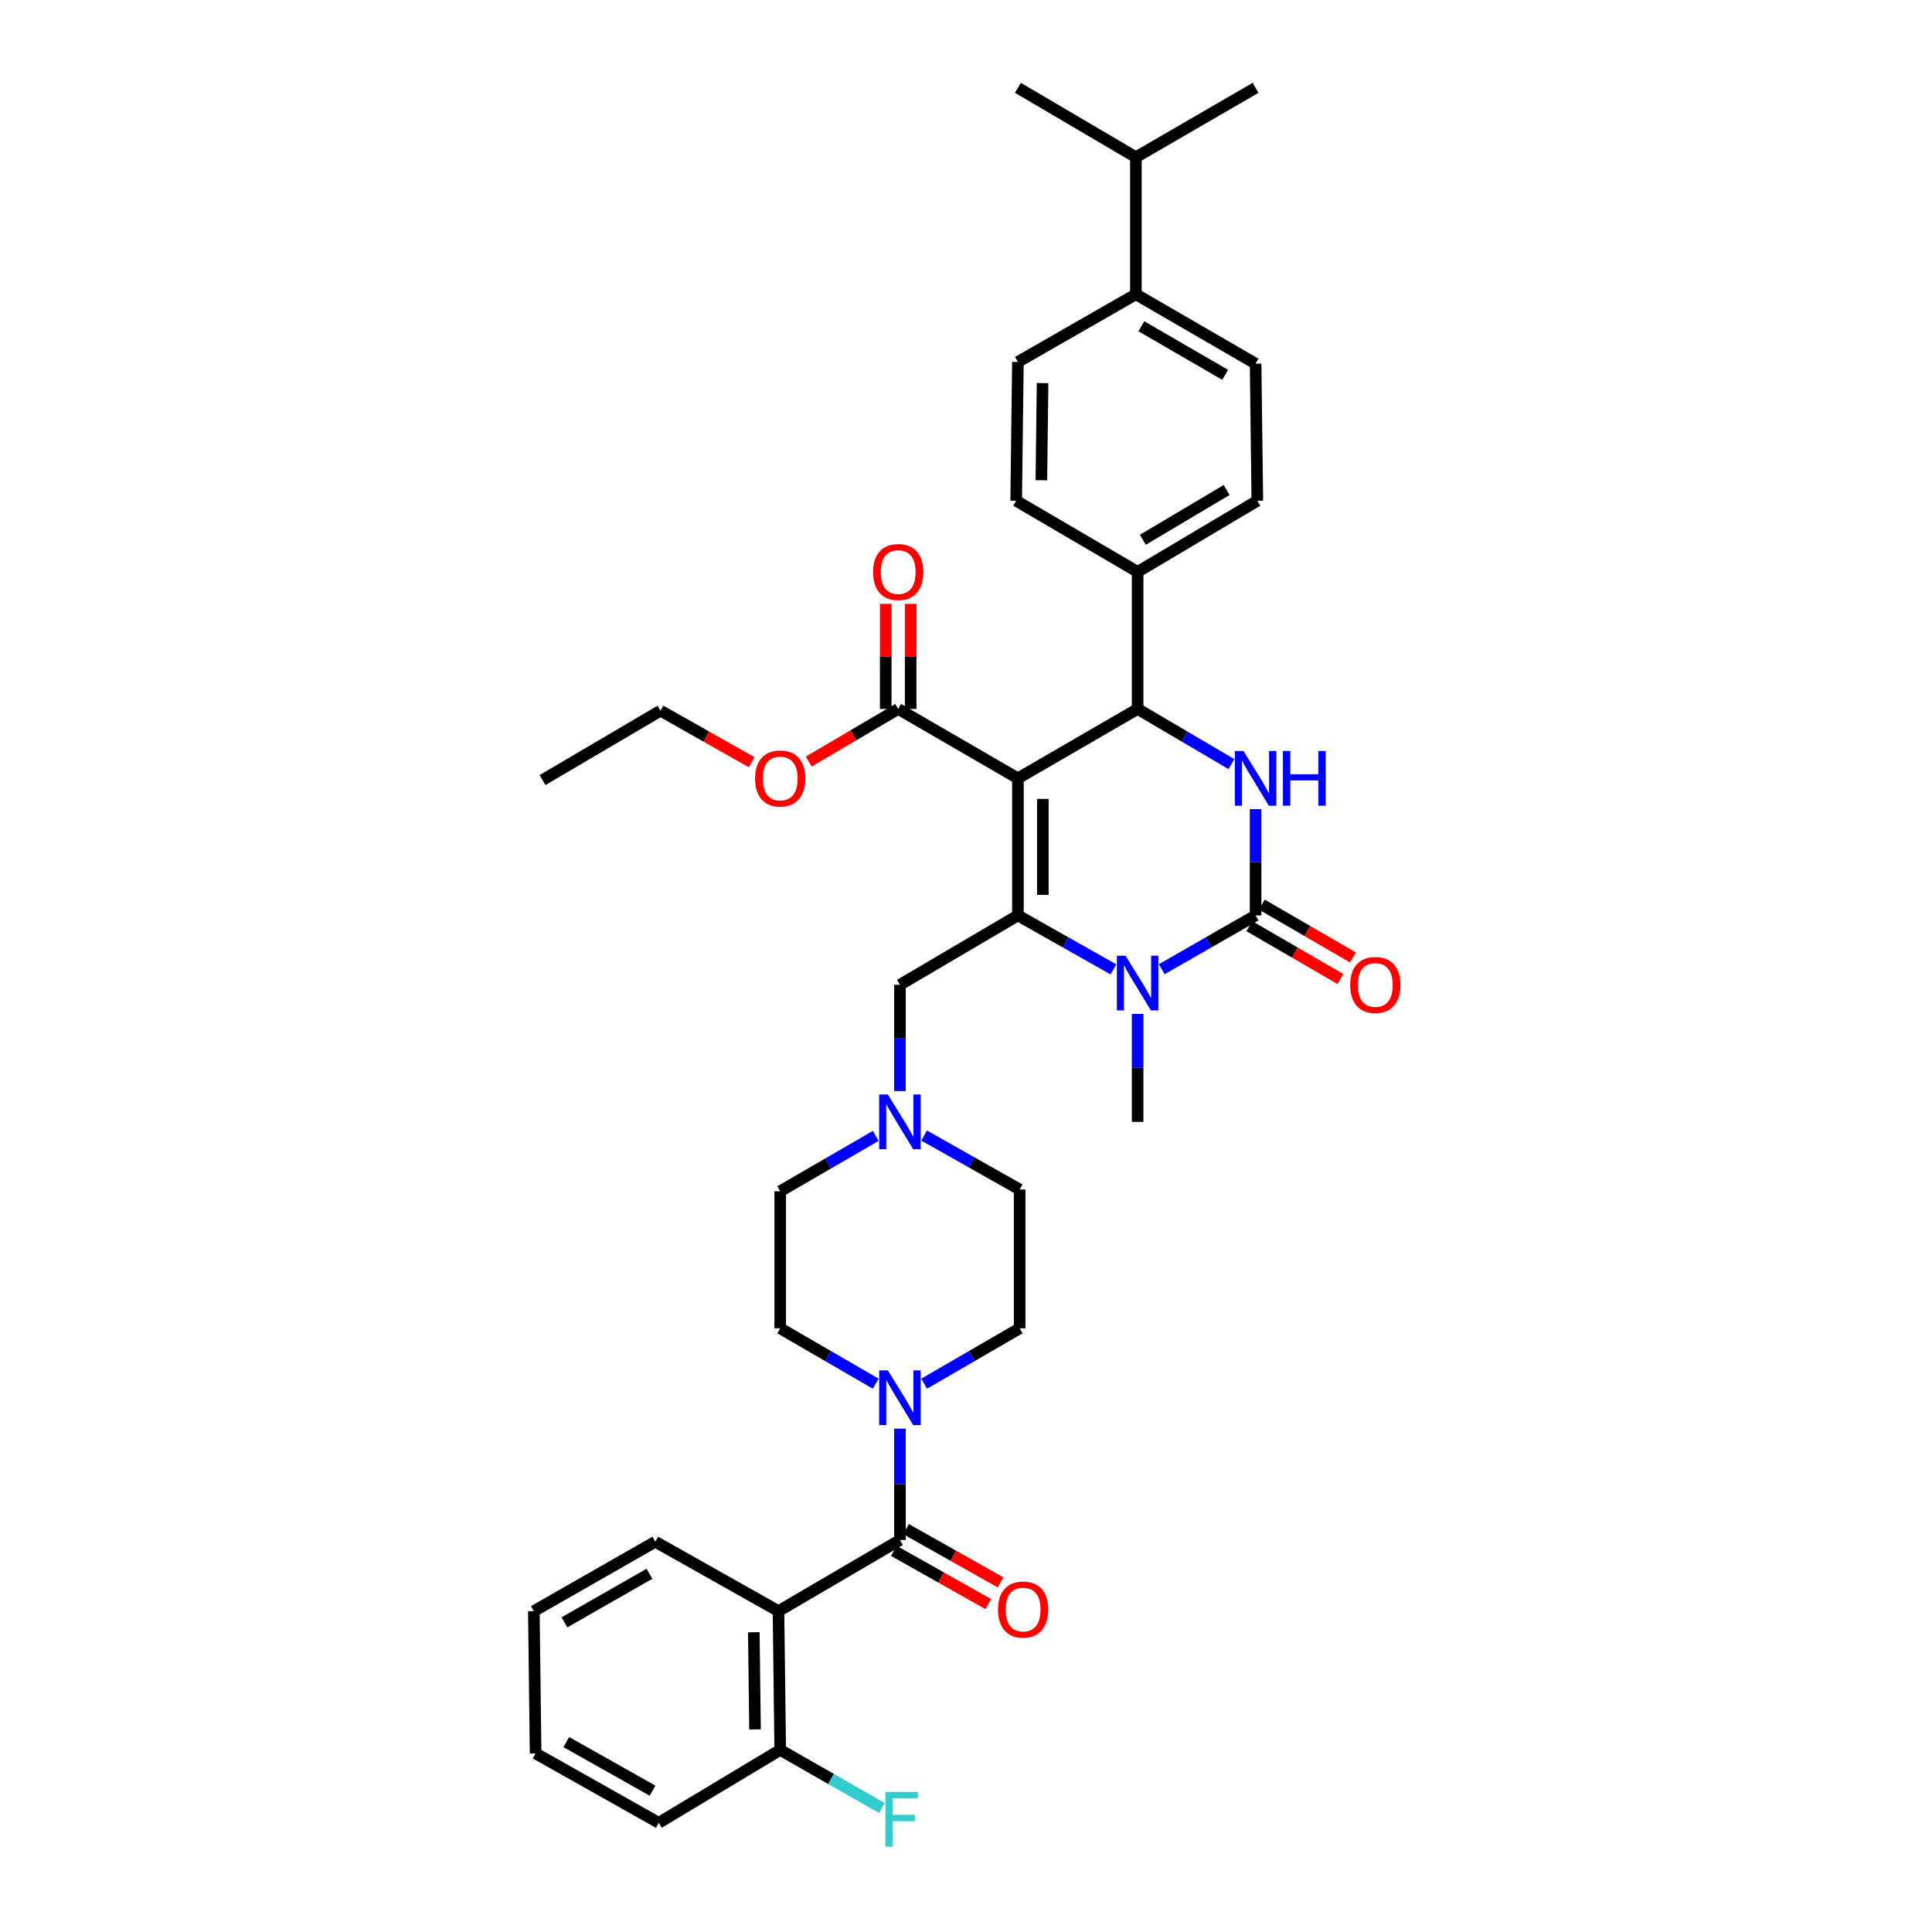 <?xml version='1.0' encoding='iso-8859-1'?>
<svg version='1.1' baseProfile='full'
              xmlns='http://www.w3.org/2000/svg'
                      xmlns:rdkit='http://www.rdkit.org/xml'
                      xmlns:xlink='http://www.w3.org/1999/xlink'
                  xml:space='preserve'
width='1000px' height='1000px' viewBox='0 0 1000 1000'>
<!-- END OF HEADER -->
<rect style='opacity:1.0;fill:#FFFFFF;stroke:none' width='1000' height='1000' x='0' y='0'> </rect>
<path class='bond-0' d='M 402.942,833.915 L 403.838,905.753' style='fill:none;fill-rule:evenodd;stroke:#000000;stroke-width:6px;stroke-linecap:butt;stroke-linejoin:miter;stroke-opacity:1' />
<path class='bond-0' d='M 390.174,844.852 L 390.801,895.138' style='fill:none;fill-rule:evenodd;stroke:#000000;stroke-width:6px;stroke-linecap:butt;stroke-linejoin:miter;stroke-opacity:1' />
<path class='bond-1' d='M 402.942,833.915 L 339.184,797.993' style='fill:none;fill-rule:evenodd;stroke:#000000;stroke-width:6px;stroke-linecap:butt;stroke-linejoin:miter;stroke-opacity:1' />
<path class='bond-2' d='M 402.942,833.915 L 465.804,797.097' style='fill:none;fill-rule:evenodd;stroke:#000000;stroke-width:6px;stroke-linecap:butt;stroke-linejoin:miter;stroke-opacity:1' />
<path class='bond-3' d='M 478.335,716.196 L 503.053,701.867' style='fill:none;fill-rule:evenodd;stroke:#0000FF;stroke-width:6px;stroke-linecap:butt;stroke-linejoin:miter;stroke-opacity:1' />
<path class='bond-3' d='M 503.053,701.867 L 527.77,687.538' style='fill:none;fill-rule:evenodd;stroke:#000000;stroke-width:6px;stroke-linecap:butt;stroke-linejoin:miter;stroke-opacity:1' />
<path class='bond-4' d='M 465.804,739.461 L 465.804,768.279' style='fill:none;fill-rule:evenodd;stroke:#0000FF;stroke-width:6px;stroke-linecap:butt;stroke-linejoin:miter;stroke-opacity:1' />
<path class='bond-4' d='M 465.804,768.279 L 465.804,797.097' style='fill:none;fill-rule:evenodd;stroke:#000000;stroke-width:6px;stroke-linecap:butt;stroke-linejoin:miter;stroke-opacity:1' />
<path class='bond-5' d='M 453.274,716.196 L 428.556,701.867' style='fill:none;fill-rule:evenodd;stroke:#0000FF;stroke-width:6px;stroke-linecap:butt;stroke-linejoin:miter;stroke-opacity:1' />
<path class='bond-5' d='M 428.556,701.867 L 403.838,687.538' style='fill:none;fill-rule:evenodd;stroke:#000000;stroke-width:6px;stroke-linecap:butt;stroke-linejoin:miter;stroke-opacity:1' />
<path class='bond-6' d='M 462.638,802.718 L 487.102,816.499' style='fill:none;fill-rule:evenodd;stroke:#000000;stroke-width:6px;stroke-linecap:butt;stroke-linejoin:miter;stroke-opacity:1' />
<path class='bond-6' d='M 487.102,816.499 L 511.567,830.28' style='fill:none;fill-rule:evenodd;stroke:#FF0000;stroke-width:6px;stroke-linecap:butt;stroke-linejoin:miter;stroke-opacity:1' />
<path class='bond-6' d='M 468.971,791.476 L 493.435,805.257' style='fill:none;fill-rule:evenodd;stroke:#000000;stroke-width:6px;stroke-linecap:butt;stroke-linejoin:miter;stroke-opacity:1' />
<path class='bond-6' d='M 493.435,805.257 L 517.9,819.037' style='fill:none;fill-rule:evenodd;stroke:#FF0000;stroke-width:6px;stroke-linecap:butt;stroke-linejoin:miter;stroke-opacity:1' />
<path class='bond-7' d='M 403.838,905.753 L 430.154,920.791' style='fill:none;fill-rule:evenodd;stroke:#000000;stroke-width:6px;stroke-linecap:butt;stroke-linejoin:miter;stroke-opacity:1' />
<path class='bond-7' d='M 430.154,920.791 L 456.47,935.829' style='fill:none;fill-rule:evenodd;stroke:#33CCCC;stroke-width:6px;stroke-linecap:butt;stroke-linejoin:miter;stroke-opacity:1' />
<path class='bond-8' d='M 403.838,905.753 L 340.983,943.474' style='fill:none;fill-rule:evenodd;stroke:#000000;stroke-width:6px;stroke-linecap:butt;stroke-linejoin:miter;stroke-opacity:1' />
<path class='bond-9' d='M 527.77,687.538 L 527.77,615.694' style='fill:none;fill-rule:evenodd;stroke:#000000;stroke-width:6px;stroke-linecap:butt;stroke-linejoin:miter;stroke-opacity:1' />
<path class='bond-10' d='M 478.324,587.75 L 503.047,601.722' style='fill:none;fill-rule:evenodd;stroke:#0000FF;stroke-width:6px;stroke-linecap:butt;stroke-linejoin:miter;stroke-opacity:1' />
<path class='bond-10' d='M 503.047,601.722 L 527.77,615.694' style='fill:none;fill-rule:evenodd;stroke:#000000;stroke-width:6px;stroke-linecap:butt;stroke-linejoin:miter;stroke-opacity:1' />
<path class='bond-11' d='M 465.804,564.741 L 465.804,537.238' style='fill:none;fill-rule:evenodd;stroke:#0000FF;stroke-width:6px;stroke-linecap:butt;stroke-linejoin:miter;stroke-opacity:1' />
<path class='bond-11' d='M 465.804,537.238 L 465.804,509.734' style='fill:none;fill-rule:evenodd;stroke:#000000;stroke-width:6px;stroke-linecap:butt;stroke-linejoin:miter;stroke-opacity:1' />
<path class='bond-12' d='M 453.274,587.939 L 428.556,602.268' style='fill:none;fill-rule:evenodd;stroke:#0000FF;stroke-width:6px;stroke-linecap:butt;stroke-linejoin:miter;stroke-opacity:1' />
<path class='bond-12' d='M 428.556,602.268 L 403.838,616.597' style='fill:none;fill-rule:evenodd;stroke:#000000;stroke-width:6px;stroke-linecap:butt;stroke-linejoin:miter;stroke-opacity:1' />
<path class='bond-13' d='M 526.867,402.87 L 526.867,473.811' style='fill:none;fill-rule:evenodd;stroke:#000000;stroke-width:6px;stroke-linecap:butt;stroke-linejoin:miter;stroke-opacity:1' />
<path class='bond-13' d='M 539.771,413.511 L 539.771,463.17' style='fill:none;fill-rule:evenodd;stroke:#000000;stroke-width:6px;stroke-linecap:butt;stroke-linejoin:miter;stroke-opacity:1' />
<path class='bond-14' d='M 526.867,402.87 L 588.833,366.948' style='fill:none;fill-rule:evenodd;stroke:#000000;stroke-width:6px;stroke-linecap:butt;stroke-linejoin:miter;stroke-opacity:1' />
<path class='bond-15' d='M 526.867,402.87 L 464.908,366.948' style='fill:none;fill-rule:evenodd;stroke:#000000;stroke-width:6px;stroke-linecap:butt;stroke-linejoin:miter;stroke-opacity:1' />
<path class='bond-16' d='M 526.867,473.811 L 551.59,487.783' style='fill:none;fill-rule:evenodd;stroke:#000000;stroke-width:6px;stroke-linecap:butt;stroke-linejoin:miter;stroke-opacity:1' />
<path class='bond-16' d='M 551.59,487.783 L 576.314,501.755' style='fill:none;fill-rule:evenodd;stroke:#0000FF;stroke-width:6px;stroke-linecap:butt;stroke-linejoin:miter;stroke-opacity:1' />
<path class='bond-17' d='M 526.867,473.811 L 465.804,509.734' style='fill:none;fill-rule:evenodd;stroke:#000000;stroke-width:6px;stroke-linecap:butt;stroke-linejoin:miter;stroke-opacity:1' />
<path class='bond-18' d='M 601.333,501.662 L 625.614,487.737' style='fill:none;fill-rule:evenodd;stroke:#0000FF;stroke-width:6px;stroke-linecap:butt;stroke-linejoin:miter;stroke-opacity:1' />
<path class='bond-18' d='M 625.614,487.737 L 649.896,473.811' style='fill:none;fill-rule:evenodd;stroke:#000000;stroke-width:6px;stroke-linecap:butt;stroke-linejoin:miter;stroke-opacity:1' />
<path class='bond-19' d='M 588.833,524.787 L 588.833,552.731' style='fill:none;fill-rule:evenodd;stroke:#0000FF;stroke-width:6px;stroke-linecap:butt;stroke-linejoin:miter;stroke-opacity:1' />
<path class='bond-19' d='M 588.833,552.731 L 588.833,580.675' style='fill:none;fill-rule:evenodd;stroke:#000000;stroke-width:6px;stroke-linecap:butt;stroke-linejoin:miter;stroke-opacity:1' />
<path class='bond-20' d='M 649.896,473.811 L 649.896,446.308' style='fill:none;fill-rule:evenodd;stroke:#000000;stroke-width:6px;stroke-linecap:butt;stroke-linejoin:miter;stroke-opacity:1' />
<path class='bond-20' d='M 649.896,446.308 L 649.896,418.804' style='fill:none;fill-rule:evenodd;stroke:#0000FF;stroke-width:6px;stroke-linecap:butt;stroke-linejoin:miter;stroke-opacity:1' />
<path class='bond-21' d='M 646.66,479.393 L 670.248,493.067' style='fill:none;fill-rule:evenodd;stroke:#000000;stroke-width:6px;stroke-linecap:butt;stroke-linejoin:miter;stroke-opacity:1' />
<path class='bond-21' d='M 670.248,493.067 L 693.835,506.741' style='fill:none;fill-rule:evenodd;stroke:#FF0000;stroke-width:6px;stroke-linecap:butt;stroke-linejoin:miter;stroke-opacity:1' />
<path class='bond-21' d='M 653.132,468.23 L 676.719,481.904' style='fill:none;fill-rule:evenodd;stroke:#000000;stroke-width:6px;stroke-linecap:butt;stroke-linejoin:miter;stroke-opacity:1' />
<path class='bond-21' d='M 676.719,481.904 L 700.307,495.578' style='fill:none;fill-rule:evenodd;stroke:#FF0000;stroke-width:6px;stroke-linecap:butt;stroke-linejoin:miter;stroke-opacity:1' />
<path class='bond-22' d='M 637.385,395.51 L 613.109,381.229' style='fill:none;fill-rule:evenodd;stroke:#0000FF;stroke-width:6px;stroke-linecap:butt;stroke-linejoin:miter;stroke-opacity:1' />
<path class='bond-22' d='M 613.109,381.229 L 588.833,366.948' style='fill:none;fill-rule:evenodd;stroke:#000000;stroke-width:6px;stroke-linecap:butt;stroke-linejoin:miter;stroke-opacity:1' />
<path class='bond-23' d='M 588.833,366.948 L 588.833,296.007' style='fill:none;fill-rule:evenodd;stroke:#000000;stroke-width:6px;stroke-linecap:butt;stroke-linejoin:miter;stroke-opacity:1' />
<path class='bond-24' d='M 471.36,366.948 L 471.36,339.744' style='fill:none;fill-rule:evenodd;stroke:#000000;stroke-width:6px;stroke-linecap:butt;stroke-linejoin:miter;stroke-opacity:1' />
<path class='bond-24' d='M 471.36,339.744 L 471.36,312.54' style='fill:none;fill-rule:evenodd;stroke:#FF0000;stroke-width:6px;stroke-linecap:butt;stroke-linejoin:miter;stroke-opacity:1' />
<path class='bond-24' d='M 458.456,366.948 L 458.456,339.744' style='fill:none;fill-rule:evenodd;stroke:#000000;stroke-width:6px;stroke-linecap:butt;stroke-linejoin:miter;stroke-opacity:1' />
<path class='bond-24' d='M 458.456,339.744 L 458.456,312.54' style='fill:none;fill-rule:evenodd;stroke:#FF0000;stroke-width:6px;stroke-linecap:butt;stroke-linejoin:miter;stroke-opacity:1' />
<path class='bond-25' d='M 464.908,366.948 L 441.759,380.565' style='fill:none;fill-rule:evenodd;stroke:#000000;stroke-width:6px;stroke-linecap:butt;stroke-linejoin:miter;stroke-opacity:1' />
<path class='bond-25' d='M 441.759,380.565 L 418.61,394.182' style='fill:none;fill-rule:evenodd;stroke:#FF0000;stroke-width:6px;stroke-linecap:butt;stroke-linejoin:miter;stroke-opacity:1' />
<path class='bond-26' d='M 389.059,394.515 L 365.469,381.18' style='fill:none;fill-rule:evenodd;stroke:#FF0000;stroke-width:6px;stroke-linecap:butt;stroke-linejoin:miter;stroke-opacity:1' />
<path class='bond-26' d='M 365.469,381.18 L 341.879,367.844' style='fill:none;fill-rule:evenodd;stroke:#000000;stroke-width:6px;stroke-linecap:butt;stroke-linejoin:miter;stroke-opacity:1' />
<path class='bond-27' d='M 341.879,367.844 L 280.817,403.766' style='fill:none;fill-rule:evenodd;stroke:#000000;stroke-width:6px;stroke-linecap:butt;stroke-linejoin:miter;stroke-opacity:1' />
<path class='bond-28' d='M 587.937,152.318 L 649.896,188.24' style='fill:none;fill-rule:evenodd;stroke:#000000;stroke-width:6px;stroke-linecap:butt;stroke-linejoin:miter;stroke-opacity:1' />
<path class='bond-28' d='M 590.759,168.869 L 634.13,194.015' style='fill:none;fill-rule:evenodd;stroke:#000000;stroke-width:6px;stroke-linecap:butt;stroke-linejoin:miter;stroke-opacity:1' />
<path class='bond-29' d='M 587.937,152.318 L 526.867,187.344' style='fill:none;fill-rule:evenodd;stroke:#000000;stroke-width:6px;stroke-linecap:butt;stroke-linejoin:miter;stroke-opacity:1' />
<path class='bond-30' d='M 587.937,152.318 L 587.937,81.377' style='fill:none;fill-rule:evenodd;stroke:#000000;stroke-width:6px;stroke-linecap:butt;stroke-linejoin:miter;stroke-opacity:1' />
<path class='bond-31' d='M 649.896,188.24 L 650.792,259.189' style='fill:none;fill-rule:evenodd;stroke:#000000;stroke-width:6px;stroke-linecap:butt;stroke-linejoin:miter;stroke-opacity:1' />
<path class='bond-32' d='M 526.867,187.344 L 525.971,259.189' style='fill:none;fill-rule:evenodd;stroke:#000000;stroke-width:6px;stroke-linecap:butt;stroke-linejoin:miter;stroke-opacity:1' />
<path class='bond-32' d='M 539.635,198.282 L 539.008,248.573' style='fill:none;fill-rule:evenodd;stroke:#000000;stroke-width:6px;stroke-linecap:butt;stroke-linejoin:miter;stroke-opacity:1' />
<path class='bond-33' d='M 588.833,296.007 L 525.971,259.189' style='fill:none;fill-rule:evenodd;stroke:#000000;stroke-width:6px;stroke-linecap:butt;stroke-linejoin:miter;stroke-opacity:1' />
<path class='bond-34' d='M 588.833,296.007 L 650.792,259.189' style='fill:none;fill-rule:evenodd;stroke:#000000;stroke-width:6px;stroke-linecap:butt;stroke-linejoin:miter;stroke-opacity:1' />
<path class='bond-34' d='M 591.535,279.391 L 634.906,253.618' style='fill:none;fill-rule:evenodd;stroke:#000000;stroke-width:6px;stroke-linecap:butt;stroke-linejoin:miter;stroke-opacity:1' />
<path class='bond-35' d='M 587.937,81.377 L 649.896,45.455' style='fill:none;fill-rule:evenodd;stroke:#000000;stroke-width:6px;stroke-linecap:butt;stroke-linejoin:miter;stroke-opacity:1' />
<path class='bond-36' d='M 587.937,81.377 L 526.867,45.455' style='fill:none;fill-rule:evenodd;stroke:#000000;stroke-width:6px;stroke-linecap:butt;stroke-linejoin:miter;stroke-opacity:1' />
<path class='bond-37' d='M 403.838,616.597 L 403.838,687.538' style='fill:none;fill-rule:evenodd;stroke:#000000;stroke-width:6px;stroke-linecap:butt;stroke-linejoin:miter;stroke-opacity:1' />
<path class='bond-38' d='M 339.184,797.993 L 276.322,833.915' style='fill:none;fill-rule:evenodd;stroke:#000000;stroke-width:6px;stroke-linecap:butt;stroke-linejoin:miter;stroke-opacity:1' />
<path class='bond-38' d='M 336.157,814.585 L 292.153,839.73' style='fill:none;fill-rule:evenodd;stroke:#000000;stroke-width:6px;stroke-linecap:butt;stroke-linejoin:miter;stroke-opacity:1' />
<path class='bond-39' d='M 340.983,943.474 L 277.225,907.552' style='fill:none;fill-rule:evenodd;stroke:#000000;stroke-width:6px;stroke-linecap:butt;stroke-linejoin:miter;stroke-opacity:1' />
<path class='bond-39' d='M 337.754,926.844 L 293.123,901.698' style='fill:none;fill-rule:evenodd;stroke:#000000;stroke-width:6px;stroke-linecap:butt;stroke-linejoin:miter;stroke-opacity:1' />
<path class='bond-40' d='M 276.322,833.915 L 277.225,907.552' style='fill:none;fill-rule:evenodd;stroke:#000000;stroke-width:6px;stroke-linecap:butt;stroke-linejoin:miter;stroke-opacity:1' />
<path  class='atom-1' d='M 459.544 709.301
L 468.824 724.301
Q 469.744 725.781, 471.224 728.461
Q 472.704 731.141, 472.784 731.301
L 472.784 709.301
L 476.544 709.301
L 476.544 737.621
L 472.664 737.621
L 462.704 721.221
Q 461.544 719.301, 460.304 717.101
Q 459.104 714.901, 458.744 714.221
L 458.744 737.621
L 455.064 737.621
L 455.064 709.301
L 459.544 709.301
' fill='#0000FF'/>
<path  class='atom-3' d='M 516.563 833.092
Q 516.563 826.292, 519.923 822.492
Q 523.283 818.692, 529.563 818.692
Q 535.843 818.692, 539.203 822.492
Q 542.563 826.292, 542.563 833.092
Q 542.563 839.972, 539.163 843.892
Q 535.763 847.772, 529.563 847.772
Q 523.323 847.772, 519.923 843.892
Q 516.563 840.012, 516.563 833.092
M 529.563 844.572
Q 533.883 844.572, 536.203 841.692
Q 538.563 838.772, 538.563 833.092
Q 538.563 827.532, 536.203 824.732
Q 533.883 821.892, 529.563 821.892
Q 525.243 821.892, 522.883 824.692
Q 520.563 827.492, 520.563 833.092
Q 520.563 838.812, 522.883 841.692
Q 525.243 844.572, 529.563 844.572
' fill='#FF0000'/>
<path  class='atom-5' d='M 458.28 927.515
L 475.12 927.515
L 475.12 930.755
L 462.08 930.755
L 462.08 939.355
L 473.68 939.355
L 473.68 942.635
L 462.08 942.635
L 462.08 955.835
L 458.28 955.835
L 458.28 927.515
' fill='#33CCCC'/>
<path  class='atom-7' d='M 459.544 566.515
L 468.824 581.515
Q 469.744 582.995, 471.224 585.675
Q 472.704 588.355, 472.784 588.515
L 472.784 566.515
L 476.544 566.515
L 476.544 594.835
L 472.664 594.835
L 462.704 578.435
Q 461.544 576.515, 460.304 574.315
Q 459.104 572.115, 458.744 571.435
L 458.744 594.835
L 455.064 594.835
L 455.064 566.515
L 459.544 566.515
' fill='#0000FF'/>
<path  class='atom-11' d='M 582.573 494.67
L 591.853 509.67
Q 592.773 511.15, 594.253 513.83
Q 595.733 516.51, 595.813 516.67
L 595.813 494.67
L 599.573 494.67
L 599.573 522.99
L 595.693 522.99
L 585.733 506.59
Q 584.573 504.67, 583.333 502.47
Q 582.133 500.27, 581.773 499.59
L 581.773 522.99
L 578.093 522.99
L 578.093 494.67
L 582.573 494.67
' fill='#0000FF'/>
<path  class='atom-13' d='M 643.636 388.71
L 652.916 403.71
Q 653.836 405.19, 655.316 407.87
Q 656.796 410.55, 656.876 410.71
L 656.876 388.71
L 660.636 388.71
L 660.636 417.03
L 656.756 417.03
L 646.796 400.63
Q 645.636 398.71, 644.396 396.51
Q 643.196 394.31, 642.836 393.63
L 642.836 417.03
L 639.156 417.03
L 639.156 388.71
L 643.636 388.71
' fill='#0000FF'/>
<path  class='atom-13' d='M 664.036 388.71
L 667.876 388.71
L 667.876 400.75
L 682.356 400.75
L 682.356 388.71
L 686.196 388.71
L 686.196 417.03
L 682.356 417.03
L 682.356 403.95
L 667.876 403.95
L 667.876 417.03
L 664.036 417.03
L 664.036 388.71
' fill='#0000FF'/>
<path  class='atom-18' d='M 451.908 296.087
Q 451.908 289.287, 455.268 285.487
Q 458.628 281.687, 464.908 281.687
Q 471.188 281.687, 474.548 285.487
Q 477.908 289.287, 477.908 296.087
Q 477.908 302.967, 474.508 306.887
Q 471.108 310.767, 464.908 310.767
Q 458.668 310.767, 455.268 306.887
Q 451.908 303.007, 451.908 296.087
M 464.908 307.567
Q 469.228 307.567, 471.548 304.687
Q 473.908 301.767, 473.908 296.087
Q 473.908 290.527, 471.548 287.727
Q 469.228 284.887, 464.908 284.887
Q 460.588 284.887, 458.228 287.687
Q 455.908 290.487, 455.908 296.087
Q 455.908 301.807, 458.228 304.687
Q 460.588 307.567, 464.908 307.567
' fill='#FF0000'/>
<path  class='atom-19' d='M 390.838 402.95
Q 390.838 396.15, 394.198 392.35
Q 397.558 388.55, 403.838 388.55
Q 410.118 388.55, 413.478 392.35
Q 416.838 396.15, 416.838 402.95
Q 416.838 409.83, 413.438 413.75
Q 410.038 417.63, 403.838 417.63
Q 397.598 417.63, 394.198 413.75
Q 390.838 409.87, 390.838 402.95
M 403.838 414.43
Q 408.158 414.43, 410.478 411.55
Q 412.838 408.63, 412.838 402.95
Q 412.838 397.39, 410.478 394.59
Q 408.158 391.75, 403.838 391.75
Q 399.518 391.75, 397.158 394.55
Q 394.838 397.35, 394.838 402.95
Q 394.838 408.67, 397.158 411.55
Q 399.518 414.43, 403.838 414.43
' fill='#FF0000'/>
<path  class='atom-20' d='M 698.862 509.814
Q 698.862 503.014, 702.222 499.214
Q 705.582 495.414, 711.862 495.414
Q 718.142 495.414, 721.502 499.214
Q 724.862 503.014, 724.862 509.814
Q 724.862 516.694, 721.462 520.614
Q 718.062 524.494, 711.862 524.494
Q 705.622 524.494, 702.222 520.614
Q 698.862 516.734, 698.862 509.814
M 711.862 521.294
Q 716.182 521.294, 718.502 518.414
Q 720.862 515.494, 720.862 509.814
Q 720.862 504.254, 718.502 501.454
Q 716.182 498.614, 711.862 498.614
Q 707.542 498.614, 705.182 501.414
Q 702.862 504.214, 702.862 509.814
Q 702.862 515.534, 705.182 518.414
Q 707.542 521.294, 711.862 521.294
' fill='#FF0000'/>
</svg>
